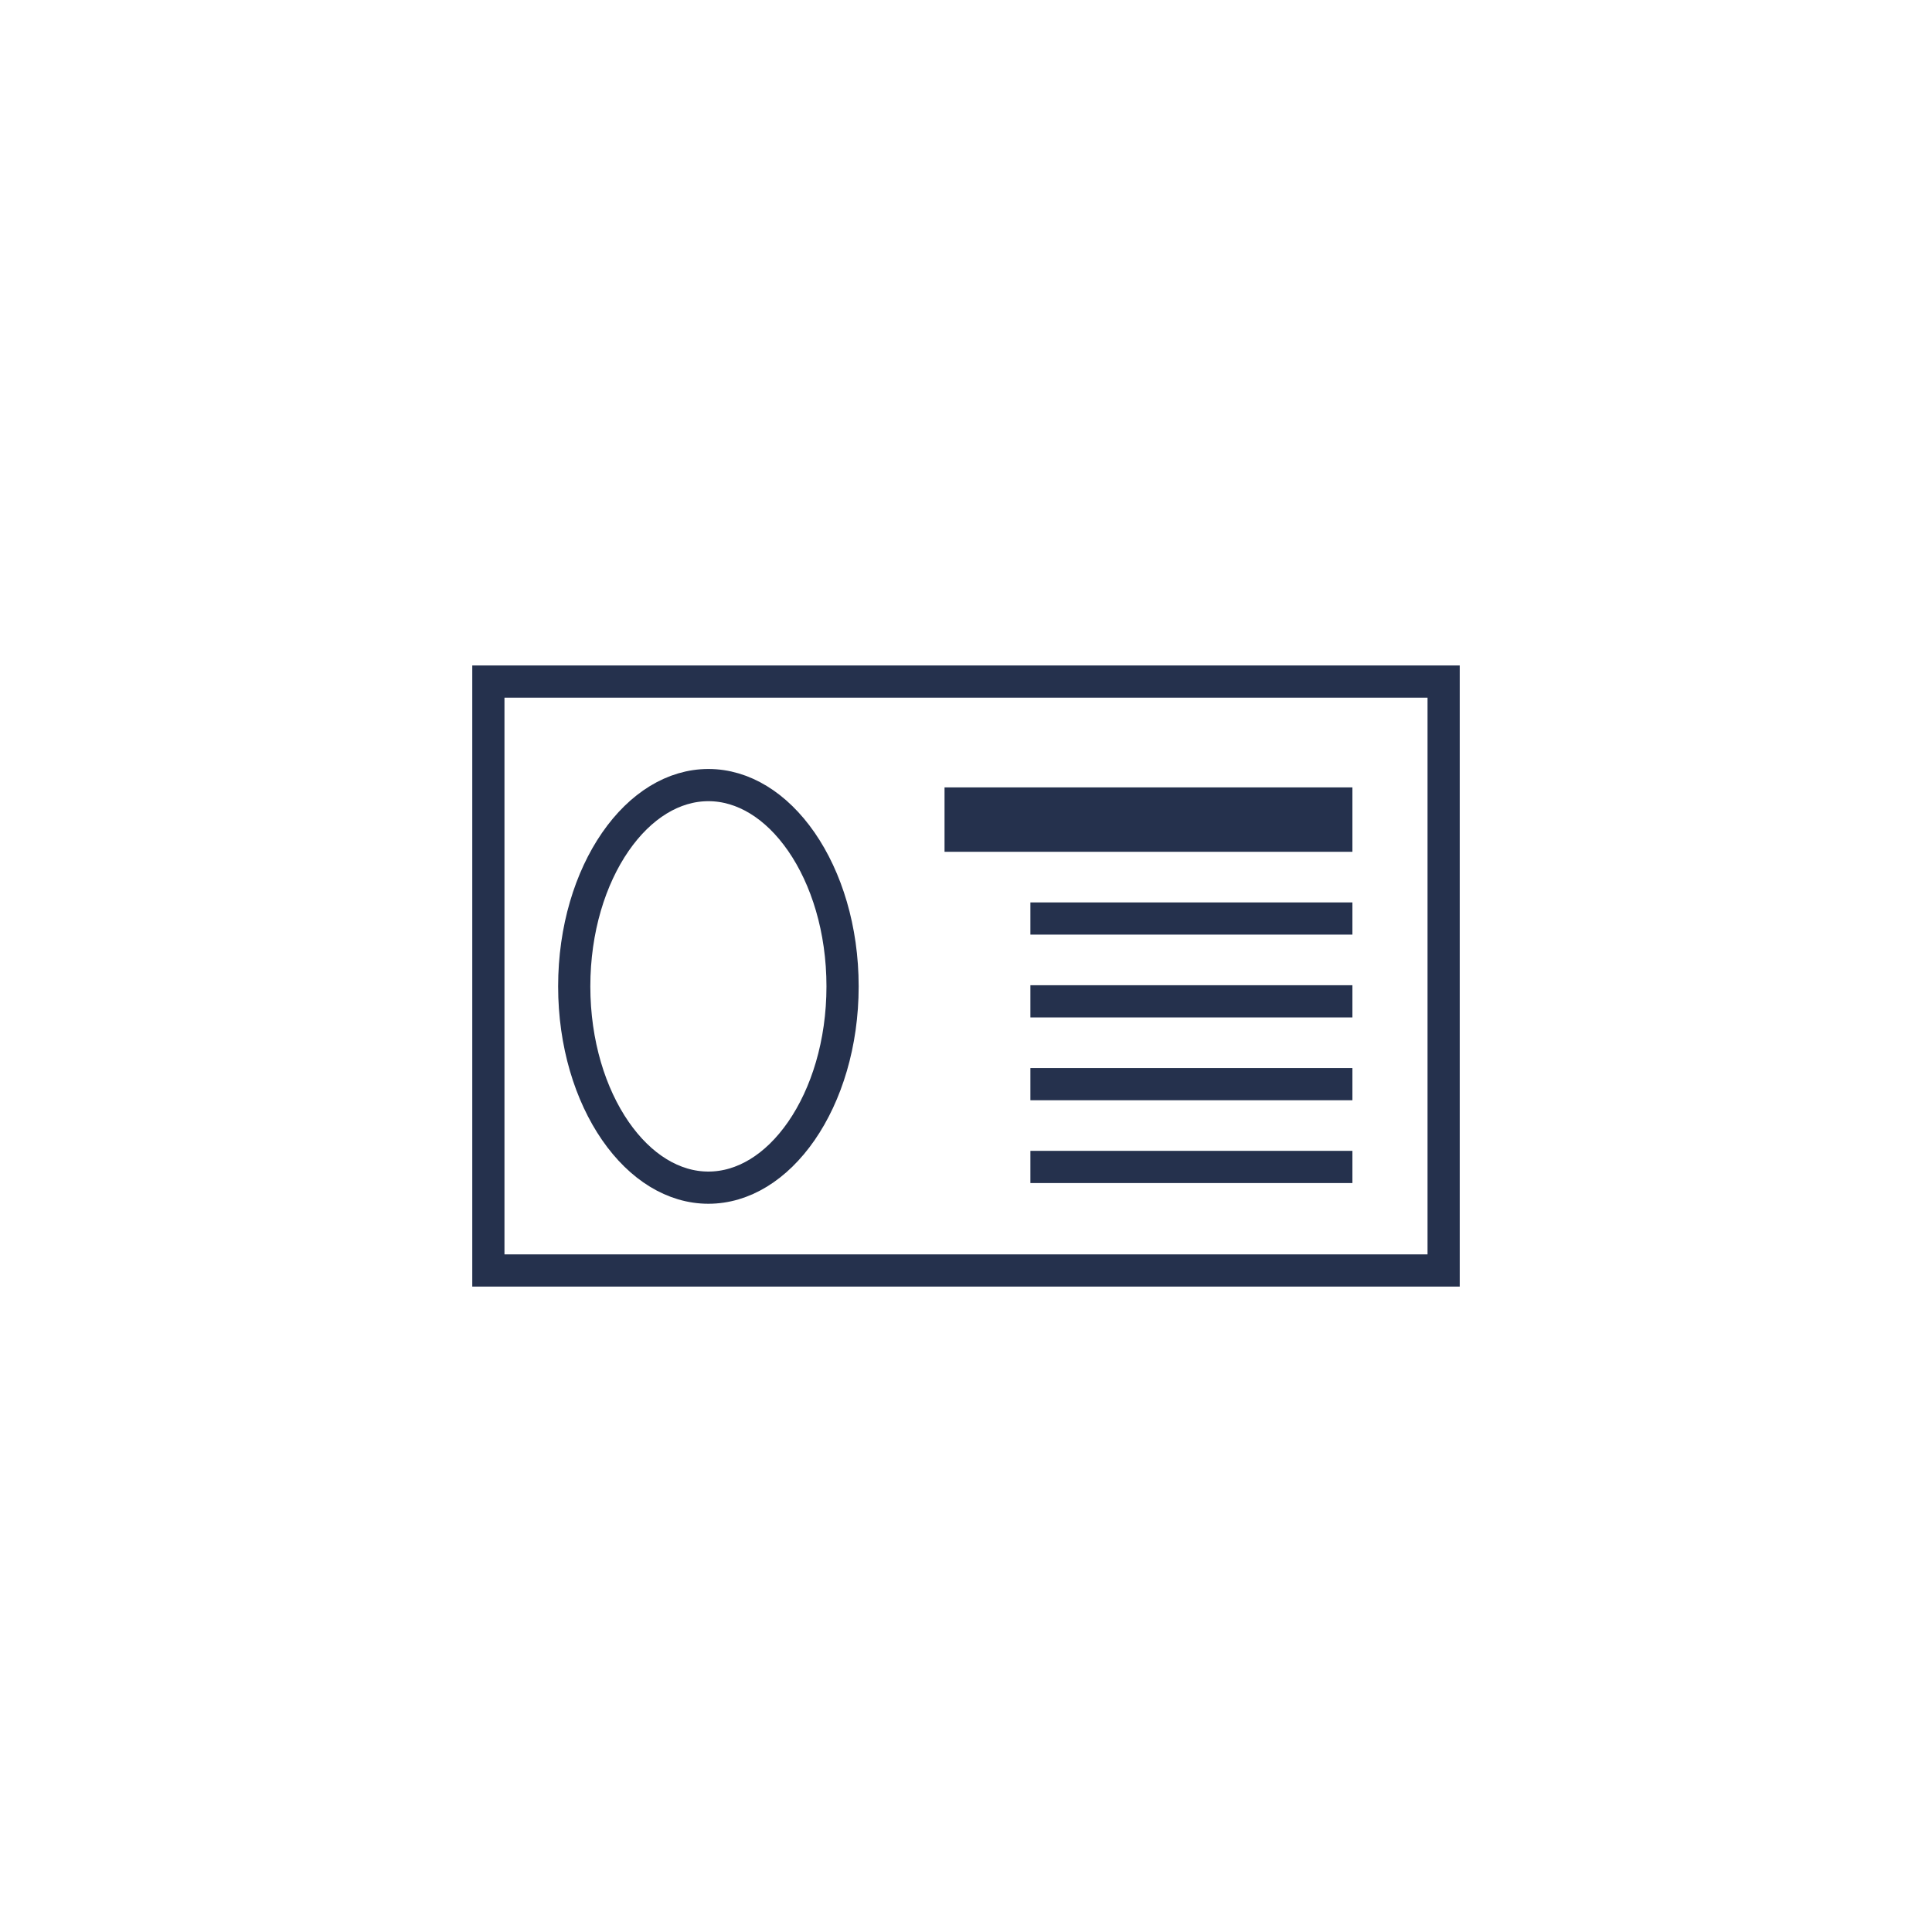 <?xml version="1.0" encoding="UTF-8"?> <svg xmlns="http://www.w3.org/2000/svg" width="90" height="90" viewBox="0 0 90 90" fill="none"><g clip-path="url(#clip0_166_11)"><path d="M67.25 31.75H22.75V59.184H67.25V31.75Z" stroke="#25314D" stroke-width="1.5"></path><path d="M39.25 45.949C39.25 48.613 38.502 50.991 37.333 52.684C36.161 54.379 34.617 55.326 33 55.326C31.383 55.326 29.839 54.379 28.667 52.684C27.497 50.991 26.75 48.613 26.75 45.949C26.75 43.286 27.497 40.907 28.667 39.215C29.839 37.52 31.383 36.572 33 36.572C34.617 36.572 36.161 37.52 37.333 39.215C38.502 40.907 39.25 43.286 39.25 45.949Z" stroke="#25314D" stroke-width="1.5"></path><path d="M48 54.361H63" stroke="#25314D" stroke-width="1.5"></path><path d="M48 42.788H63" stroke="#25314D" stroke-width="1.5"></path><path d="M44 38.18H63" stroke="#25314D" stroke-width="3"></path><path d="M48 46.646H63" stroke="#25314D" stroke-width="1.5"></path><path d="M48 50.504H63" stroke="#25314D" stroke-width="1.5"></path></g><defs><clipPath id="clip0_166_11"><rect width="90" height="90" fill="white"></rect></clipPath></defs></svg> 